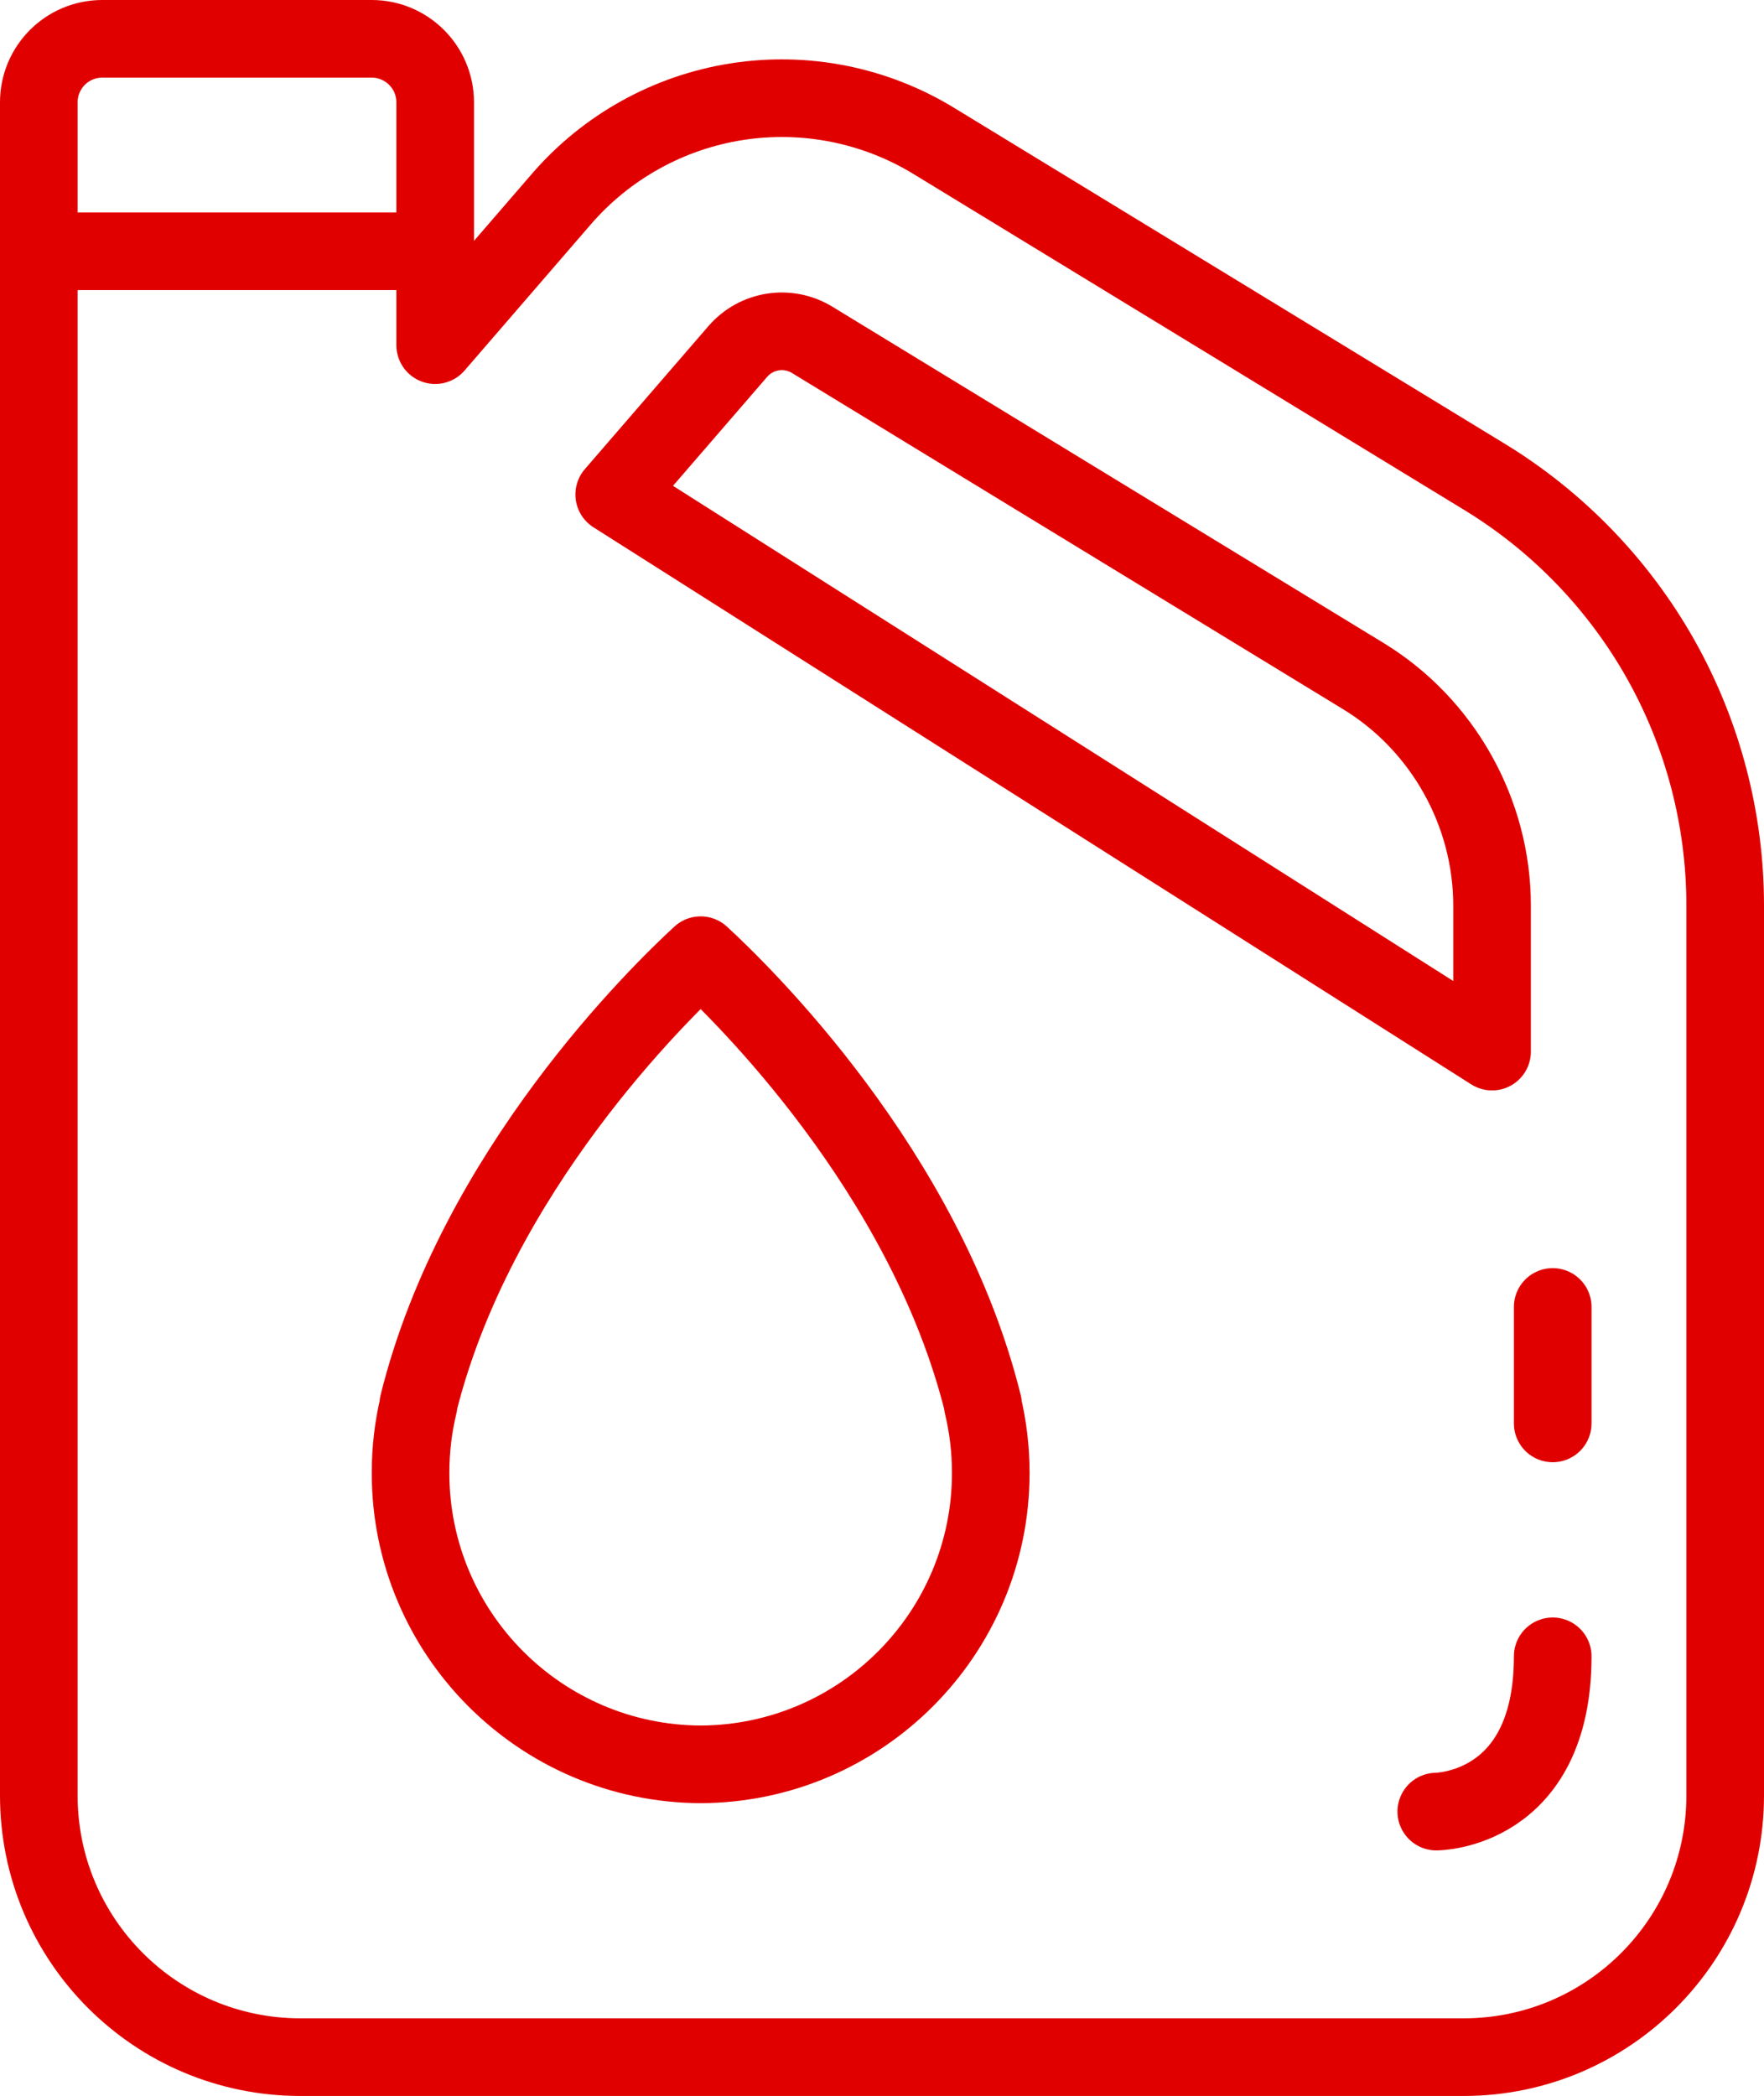 <?xml version="1.0" encoding="UTF-8"?> <!-- Generator: Adobe Illustrator 16.0.0, SVG Export Plug-In . SVG Version: 6.00 Build 0) --> <svg xmlns="http://www.w3.org/2000/svg" xmlns:xlink="http://www.w3.org/1999/xlink" id="Слой_1" x="0px" y="0px" width="45.451px" height="53.995px" viewBox="0 0 45.451 53.995" xml:space="preserve"> <g> <defs> <rect id="SVGID_1_" y="0" width="45.451" height="53.995"></rect> </defs> <clipPath id="SVGID_2_"> <use xlink:href="#SVGID_1_" overflow="visible"></use> </clipPath> <path clip-path="url(#SVGID_2_)" fill="none" stroke="#E10000" stroke-width="2" stroke-linecap="round" stroke-linejoin="round" stroke-miterlimit="10" d=" M42.796,16.996c-1.083-1.928-2.653-3.556-4.541-4.708l-14.199-8.66c-1.517-0.925-3.317-1.283-5.072-1.008 c-1.754,0.274-3.359,1.165-4.52,2.509l-3.251,3.763V2.635C11.212,1.732,10.479,1,9.577,1H2.635C1.732,1,1,1.732,1,2.635v43.619 c0,3.724,3.017,6.741,6.741,6.741H37.71c3.723,0,6.741-3.018,6.741-6.741V23.325C44.451,21.114,43.879,18.925,42.796,16.996z M15.826,12.739l3.182-3.682c0.482-0.558,1.29-0.685,1.92-0.301l14.199,8.661c2.046,1.247,3.317,3.511,3.317,5.908v3.766 L15.826,12.739z"></path> <line clip-path="url(#SVGID_2_)" fill="none" stroke="#E10000" stroke-width="2" stroke-linecap="round" stroke-linejoin="round" stroke-miterlimit="10" x1="2" y1="6.473" x2="10.212" y2="6.473"></line> <path clip-path="url(#SVGID_2_)" fill="none" stroke="#E10000" stroke-width="2" stroke-linecap="round" stroke-linejoin="round" stroke-miterlimit="10" d=" M25.32,36.183c0.003-0.003,0.006-0.005,0.008-0.008c-1.483-5.995-6.24-10.617-7.275-11.568c-1.035,0.951-5.792,5.573-7.275,11.568 c0.002,0.003,0.005,0.005,0.008,0.008c-0.136,0.563-0.208,1.154-0.208,1.761c0,4.135,3.344,7.49,7.475,7.508 c4.131-0.018,7.475-3.373,7.475-7.508C25.528,37.337,25.456,36.747,25.32,36.183z"></path> <path clip-path="url(#SVGID_2_)" fill="none" stroke="#E10000" stroke-width="2" stroke-linecap="round" stroke-linejoin="round" stroke-miterlimit="10" d=" M37.007,46.669c0,0,3,0,3-4"></path> <line clip-path="url(#SVGID_2_)" fill="none" stroke="#E10000" stroke-width="2" stroke-linecap="round" stroke-linejoin="round" stroke-miterlimit="10" x1="40.007" y1="33.669" x2="40.007" y2="36.669"></line> </g> </svg> 